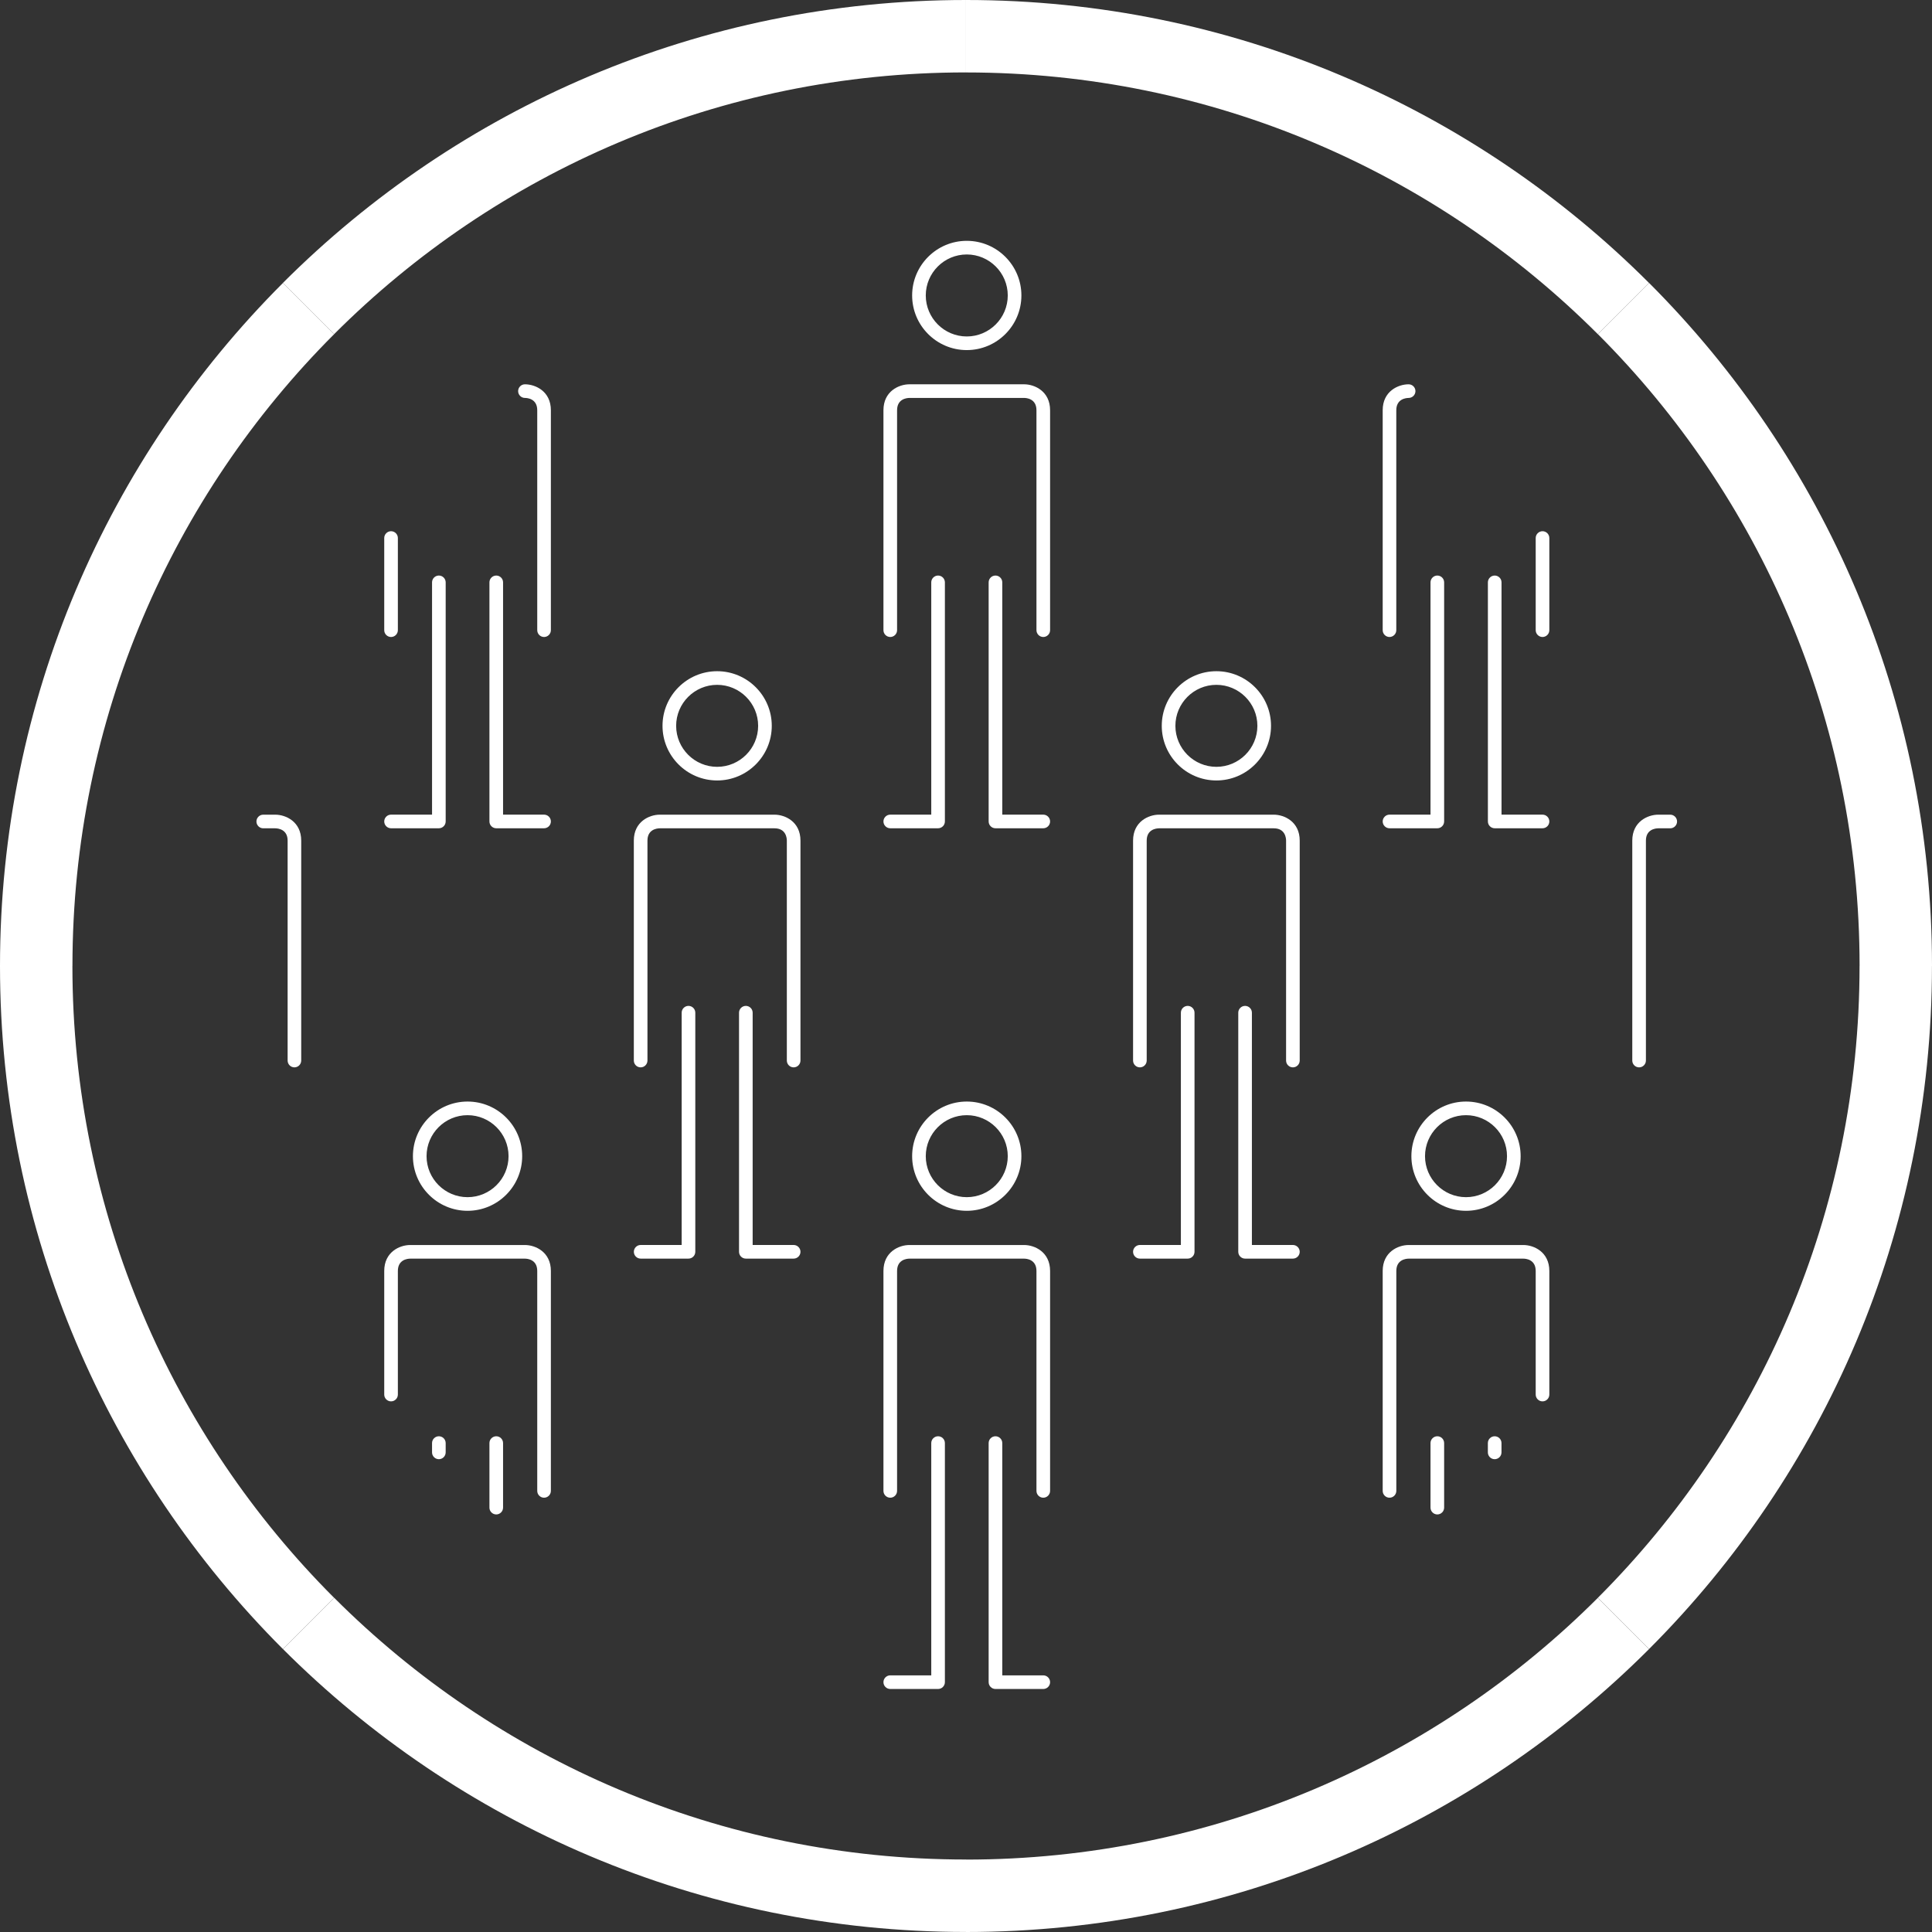 <?xml version="1.0" encoding="UTF-8"?><svg id="Lager_1" xmlns="http://www.w3.org/2000/svg" viewBox="0 0 566.93 566.93"><rect x="0" y="0" width="566.93" height="566.93" fill="#333333" stroke="none"/><defs><style>.cls-1{fill:#fff;}</style></defs><path class="cls-1" d="m468.87,98.06l15.03-15.03C432.61,31.73,361.74,0,283.46,0v21.26c72.41,0,137.96,29.35,185.41,76.8Z"/><path class="cls-1" d="m545.67,283.46h21.26c0-78.28-31.73-149.14-83.02-200.44l-15.03,15.03c47.45,47.45,76.8,113,76.8,185.41Z"/><path class="cls-1" d="m283.46,21.26V0c-78.28,0-149.14,31.73-200.44,83.02l15.03,15.03c47.45-47.45,113-76.8,185.41-76.8Z"/><path class="cls-1" d="m98.06,98.06l-15.03-15.03C31.73,134.32,0,205.19,0,283.46h21.26c0-72.41,29.35-137.96,76.8-185.41Z"/><path class="cls-1" d="m283.46,545.67v21.26c78.28,0,149.14-31.73,200.44-83.02l-15.03-15.03c-47.45,47.45-113,76.8-185.41,76.8Z"/><path class="cls-1" d="m545.67,283.46c0,72.41-29.35,137.96-76.8,185.41l15.03,15.03c51.3-51.3,83.02-122.16,83.02-200.44h-21.26Z"/><path class="cls-1" d="m98.06,468.87l-15.03,15.03c51.3,51.3,122.16,83.02,200.44,83.02v-21.26c-72.41,0-137.96-29.35-185.41-76.8Z"/><path class="cls-1" d="m21.26,283.46H0c0,78.28,31.73,149.14,83.02,200.44l15.03-15.03c-47.45-47.45-76.8-113-76.8-185.41Z"/><path class="cls-1" d="m283.69,102.73c-8.84,0-16.03-7.19-16.03-16.03s7.19-16.03,16.03-16.03,16.03,7.19,16.03,16.03-7.19,16.03-16.03,16.03Zm0-28.06c-6.63,0-12.03,5.4-12.03,12.03s5.4,12.03,12.03,12.03,12.03-5.4,12.03-12.03-5.4-12.03-12.03-12.03Z"/><path class="cls-1" d="m306.14,186.92c-1.1,0-2-.9-2-2v-64.54c0-3.44-3.01-3.61-3.61-3.61h-33.68c-.83.01-3.61.32-3.61,3.61v64.54c0,1.1-.9,2-2,2s-2-.9-2-2v-64.54c0-5.59,4.55-7.61,7.61-7.61h33.68c3.06,0,7.61,2.03,7.61,7.61v64.54c0,1.1-.9,2-2,2Z"/><path class="cls-1" d="m275.27,243.05h-14.03c-1.1,0-2-.9-2-2s.9-2,2-2h12.03v-68.16c0-1.1.9-2,2-2s2,.9,2,2v70.16c0,1.1-.9,2-2,2Z"/><path class="cls-1" d="m306.14,243.05h-14.03c-1.1,0-2-.9-2-2v-70.16c0-1.1.9-2,2-2s2,.9,2,2v68.16h12.03c1.1,0,2,.9,2,2s-.9,2-2,2Z"/><path class="cls-1" d="m283.69,355.3c-8.84,0-16.03-7.19-16.03-16.03s7.19-16.03,16.03-16.03,16.03,7.19,16.03,16.03-7.19,16.03-16.03,16.03Zm0-28.06c-6.63,0-12.03,5.4-12.03,12.03s5.4,12.03,12.03,12.03,12.03-5.4,12.03-12.03-5.4-12.03-12.03-12.03Z"/><path class="cls-1" d="m306.14,439.49c-1.1,0-2-.9-2-2v-64.54c0-3.44-3.01-3.61-3.61-3.61h-33.68c-.83.01-3.61.32-3.61,3.61v64.54c0,1.1-.9,2-2,2s-2-.9-2-2v-64.54c0-5.59,4.55-7.61,7.61-7.61h33.68c3.06,0,7.61,2.03,7.61,7.61v64.54c0,1.1-.9,2-2,2Z"/><path class="cls-1" d="m275.27,495.62h-14.03c-1.1,0-2-.9-2-2s.9-2,2-2h12.03v-68.16c0-1.1.9-2,2-2s2,.9,2,2v70.16c0,1.1-.9,2-2,2Z"/><path class="cls-1" d="m306.14,495.62h-14.03c-1.1,0-2-.9-2-2v-70.16c0-1.1.9-2,2-2s2,.9,2,2v68.16h12.03c1.1,0,2,.9,2,2s-.9,2-2,2Z"/><path class="cls-1" d="m407.74,186.92c-1.1,0-2-.9-2-2v-64.54c0-5.59,4.55-7.61,7.61-7.61,1.1,0,2,.9,2,2s-.89,1.99-1.99,2c-.85.01-3.63.32-3.63,3.61v64.54c0,1.1-.9,2-2,2Z"/><path class="cls-1" d="m452.64,186.92c-1.1,0-2-.9-2-2v-27.04c0-1.1.9-2,2-2s2,.9,2,2v27.04c0,1.1-.9,2-2,2Z"/><path class="cls-1" d="m421.77,243.05h-14.03c-1.1,0-2-.9-2-2s.9-2,2-2h12.03v-68.16c0-1.1.9-2,2-2s2,.9,2,2v70.16c0,1.1-.9,2-2,2Z"/><path class="cls-1" d="m452.64,243.05h-14.03c-1.1,0-2-.9-2-2v-70.16c0-1.1.9-2,2-2s2,.9,2,2v68.16h12.03c1.1,0,2,.9,2,2s-.9,2-2,2Z"/><path class="cls-1" d="m159.65,186.92c-1.1,0-2-.9-2-2v-64.54c0-3.44-3.01-3.61-3.61-3.61-1.1,0-2-.9-2-2s.9-2,2-2c3.06,0,7.61,2.03,7.61,7.61v64.54c0,1.1-.9,2-2,2Z"/><path class="cls-1" d="m114.75,186.92c-1.1,0-2-.9-2-2v-27.04c0-1.1.9-2,2-2s2,.9,2,2v27.04c0,1.1-.9,2-2,2Z"/><path class="cls-1" d="m159.65,243.05h-14.03c-1.1,0-2-.9-2-2v-70.16c0-1.1.9-2,2-2s2,.9,2,2v68.16h12.03c1.1,0,2,.9,2,2s-.9,2-2,2Z"/><path class="cls-1" d="m128.78,243.05h-14.03c-1.1,0-2-.9-2-2s.9-2,2-2h12.03v-68.16c0-1.1.9-2,2-2s2,.9,2,2v70.16c0,1.1-.9,2-2,2Z"/><path class="cls-1" d="m430.19,355.3c-8.84,0-16.03-7.19-16.03-16.03s7.19-16.03,16.03-16.03,16.03,7.19,16.03,16.03-7.19,16.03-16.03,16.03Zm0-28.06c-6.63,0-12.03,5.4-12.03,12.03s5.4,12.03,12.03,12.03,12.03-5.4,12.03-12.03-5.4-12.03-12.03-12.03Z"/><path class="cls-1" d="m407.74,439.49c-1.1,0-2-.9-2-2v-64.54c0-5.59,4.55-7.61,7.61-7.61h33.68c3.06,0,7.61,2.03,7.61,7.61v36.27c0,1.1-.9,2-2,2s-2-.9-2-2v-36.27c0-3.44-3.01-3.61-3.61-3.61h-33.68c-.83.01-3.61.32-3.61,3.61v64.54c0,1.1-.9,2-2,2Z"/><path class="cls-1" d="m421.77,444.4c-1.1,0-2-.9-2-2v-18.94c0-1.1.9-2,2-2s2,.9,2,2v18.94c0,1.1-.9,2-2,2Z"/><path class="cls-1" d="m438.6,428.19c-1.1,0-2-.9-2-2v-2.73c0-1.1.9-2,2-2s2,.9,2,2v2.73c0,1.1-.9,2-2,2Z"/><path class="cls-1" d="m137.2,355.3c-8.84,0-16.03-7.19-16.03-16.03s7.19-16.03,16.03-16.03,16.03,7.19,16.03,16.03-7.19,16.03-16.03,16.03Zm0-28.06c-6.63,0-12.03,5.4-12.03,12.03s5.4,12.03,12.03,12.03,12.03-5.4,12.03-12.03-5.4-12.03-12.03-12.03Z"/><path class="cls-1" d="m159.65,439.49c-1.1,0-2-.9-2-2v-64.54c0-3.44-3.01-3.61-3.61-3.61h-33.68c-.83.01-3.61.32-3.61,3.61v36.27c0,1.1-.9,2-2,2s-2-.9-2-2v-36.27c0-5.59,4.55-7.61,7.61-7.61h33.68c3.06,0,7.61,2.03,7.61,7.61v64.54c0,1.1-.9,2-2,2Z"/><path class="cls-1" d="m145.62,444.4c-1.1,0-2-.9-2-2v-18.94c0-1.1.9-2,2-2s2,.9,2,2v18.94c0,1.1-.9,2-2,2Z"/><path class="cls-1" d="m128.78,428.19c-1.1,0-2-.9-2-2v-2.73c0-1.1.9-2,2-2s2,.9,2,2v2.73c0,1.1-.9,2-2,2Z"/><path class="cls-1" d="m356.94,229.02c-8.84,0-16.03-7.19-16.03-16.03s7.19-16.03,16.03-16.03,16.03,7.19,16.03,16.03-7.19,16.03-16.03,16.03Zm0-28.06c-6.63,0-12.03,5.4-12.03,12.03s5.4,12.03,12.03,12.03,12.03-5.4,12.03-12.03-5.4-12.03-12.03-12.03Z"/><path class="cls-1" d="m379.39,313.21c-1.1,0-2-.9-2-2v-64.54c0-.6-.17-3.61-3.61-3.61h-33.68c-.83.01-3.61.32-3.61,3.61v64.54c0,1.1-.9,2-2,2s-2-.9-2-2v-64.54c0-5.58,4.55-7.61,7.61-7.61h33.68c3.06,0,7.61,2.03,7.61,7.61v64.54c0,1.1-.9,2-2,2Z"/><path class="cls-1" d="m348.52,369.33h-14.03c-1.1,0-2-.9-2-2s.9-2,2-2h12.03v-68.16c0-1.1.9-2,2-2s2,.9,2,2v70.16c0,1.1-.9,2-2,2Z"/><path class="cls-1" d="m379.39,369.33h-14.03c-1.1,0-2-.9-2-2v-70.16c0-1.1.9-2,2-2s2,.9,2,2v68.16h12.03c1.1,0,2,.9,2,2s-.9,2-2,2Z"/><path class="cls-1" d="m480.98,313.21c-1.1,0-2-.9-2-2v-64.54c0-5.58,4.55-7.61,7.61-7.61h3.53c1.1,0,2,.9,2,2s-.9,2-2,2h-3.53c-.83.01-3.61.32-3.61,3.61v64.54c0,1.1-.9,2-2,2Z"/><path class="cls-1" d="m86.4,313.21c-1.1,0-2-.9-2-2v-64.54c0-3.29-2.78-3.6-3.63-3.61h-3.52c-1.1,0-2-.9-2-2s.9-2,2-2h3.53c3.06,0,7.61,2.03,7.61,7.61v64.54c0,1.1-.9,2-2,2Z"/><path class="cls-1" d="m210.44,229.02c-8.84,0-16.03-7.19-16.03-16.03s7.19-16.03,16.03-16.03,16.03,7.19,16.03,16.03-7.19,16.03-16.03,16.03Zm0-28.06c-6.63,0-12.03,5.4-12.03,12.03s5.4,12.03,12.03,12.03,12.03-5.4,12.03-12.03-5.4-12.03-12.03-12.03Z"/><path class="cls-1" d="m232.89,313.21c-1.1,0-2-.9-2-2v-64.54c0-.6-.17-3.61-3.61-3.61h-33.68c-.84.01-3.61.32-3.61,3.61v64.54c0,1.1-.9,2-2,2s-2-.9-2-2v-64.54c0-5.58,4.55-7.61,7.61-7.61h33.68c3.06,0,7.61,2.03,7.61,7.61v64.54c0,1.1-.9,2-2,2Z"/><path class="cls-1" d="m202.03,369.33h-14.03c-1.1,0-2-.9-2-2s.9-2,2-2h12.03v-68.16c0-1.1.9-2,2-2s2,.9,2,2v70.16c0,1.1-.9,2-2,2Z"/><path class="cls-1" d="m232.89,369.33h-14.03c-1.1,0-2-.9-2-2v-70.16c0-1.1.9-2,2-2s2,.9,2,2v68.16h12.03c1.1,0,2,.9,2,2s-.9,2-2,2Z"/></svg>